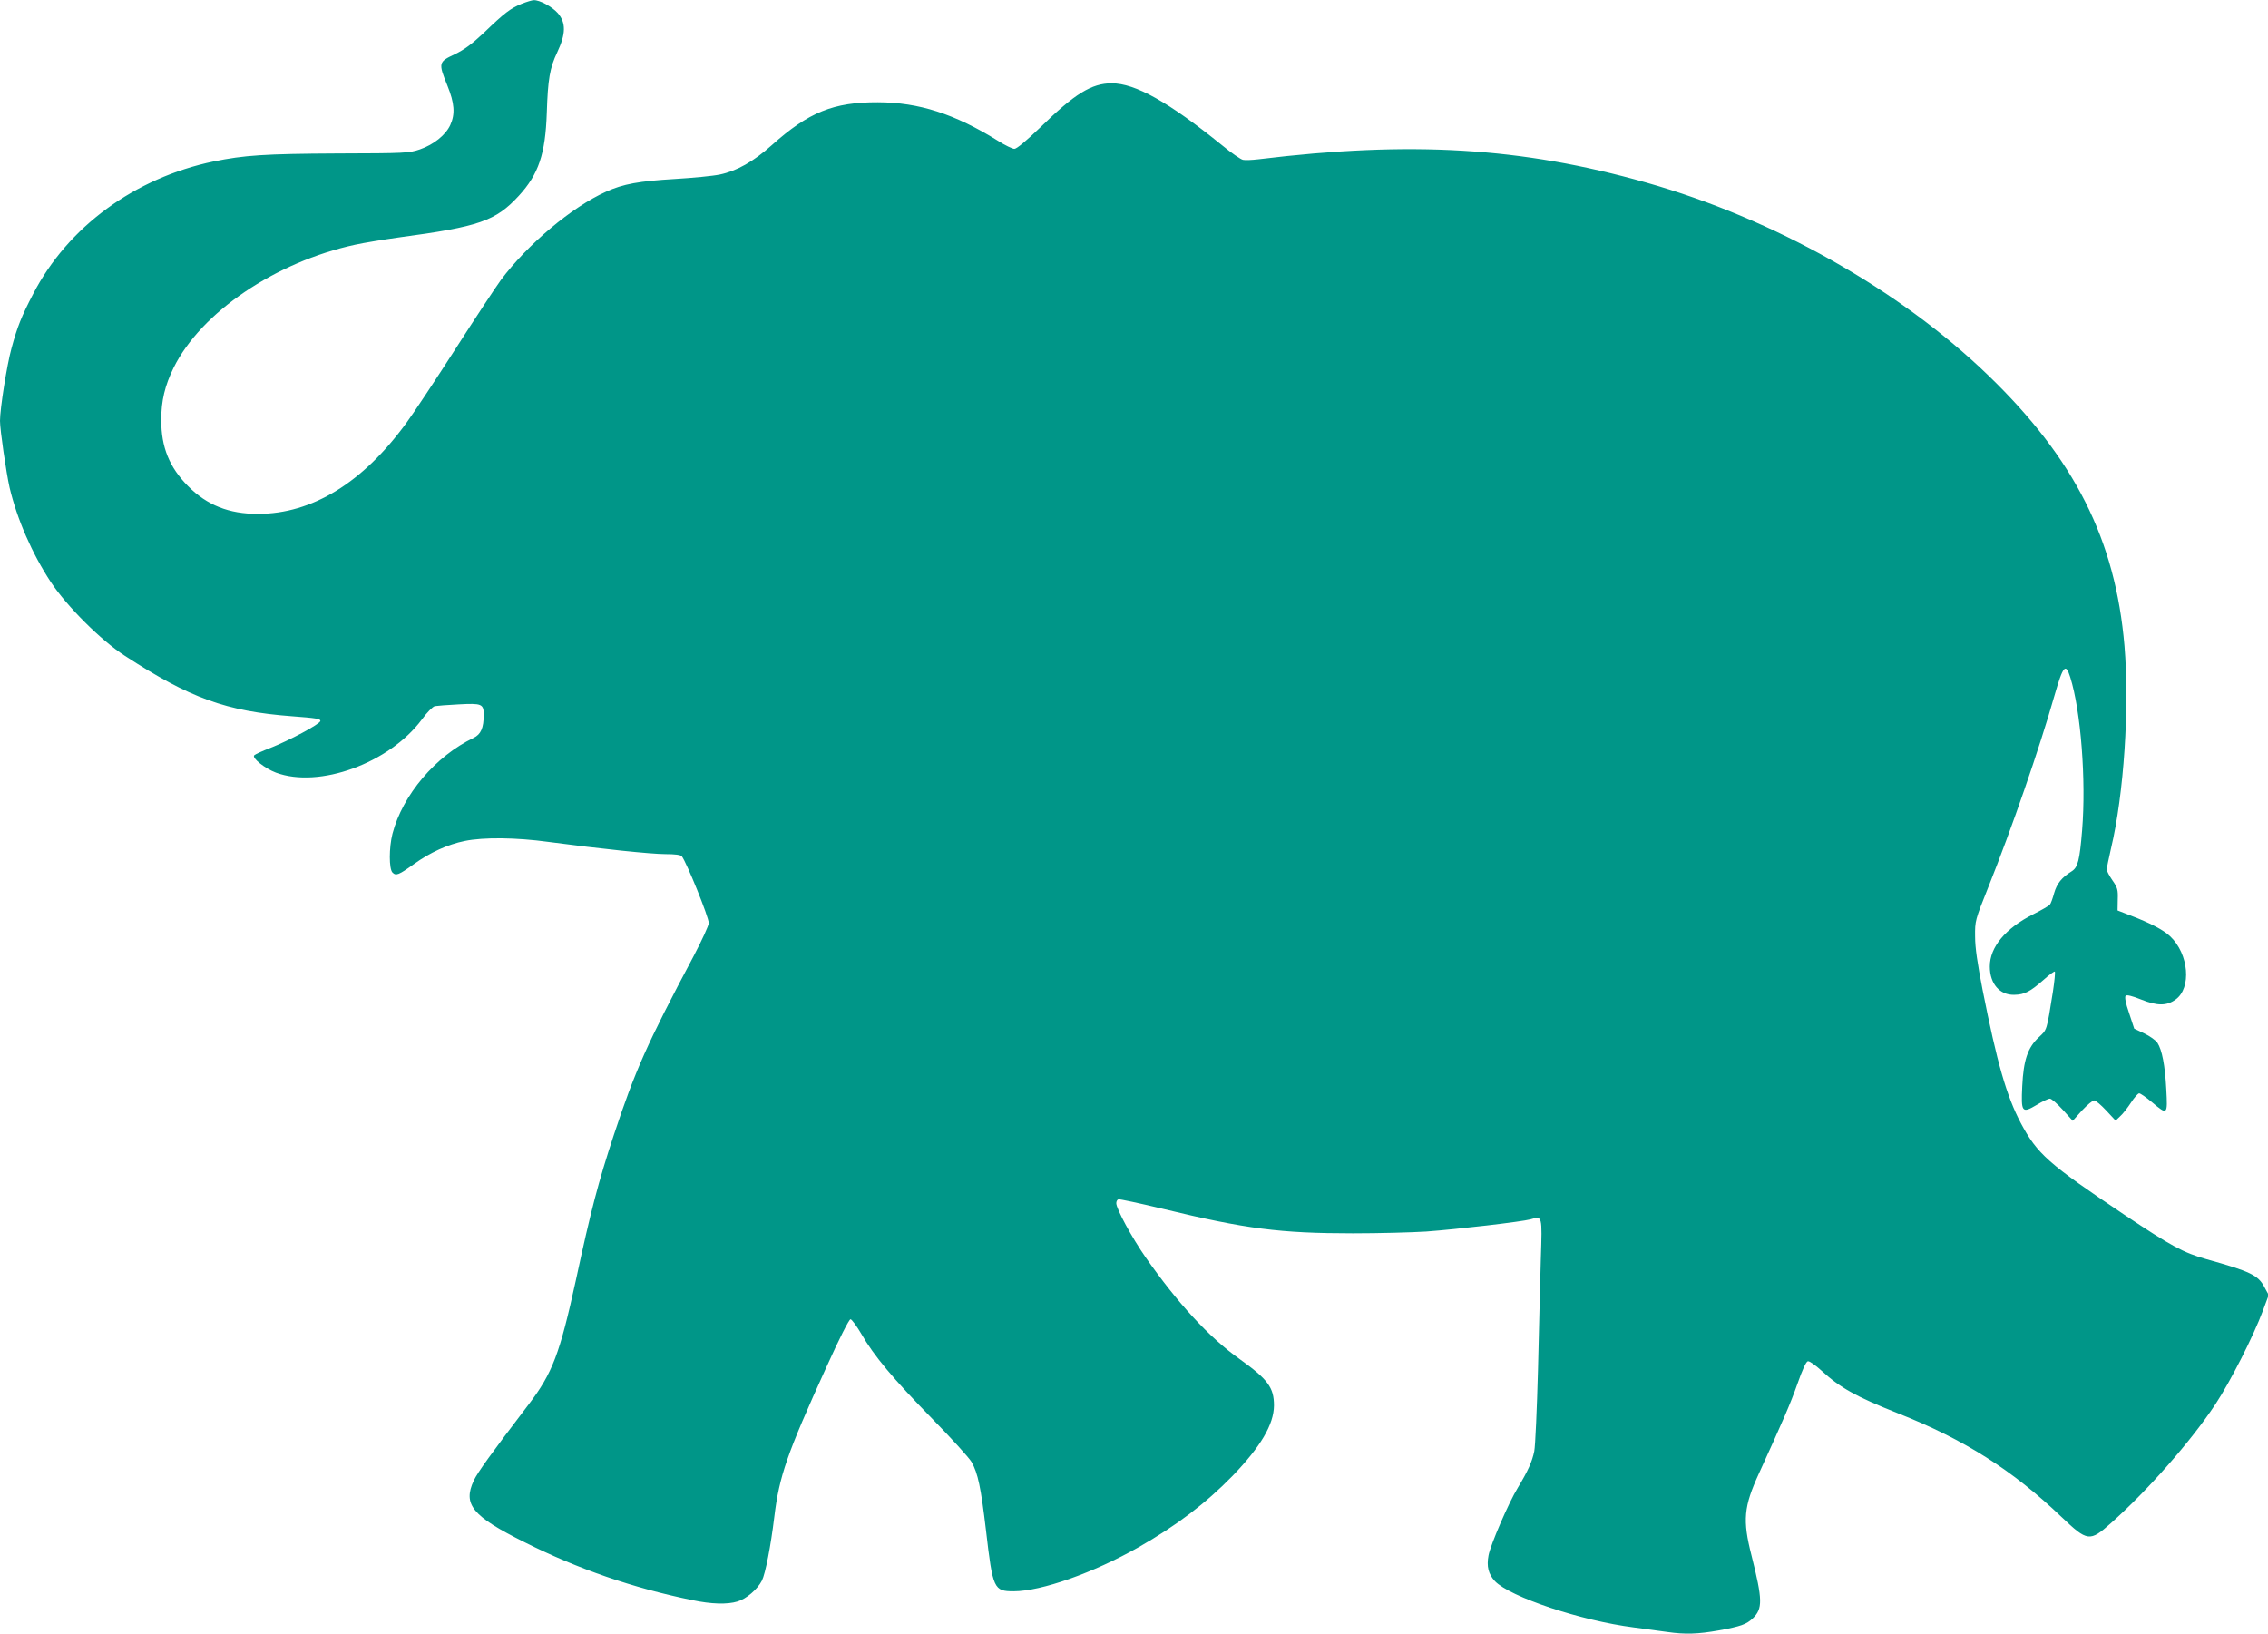 <?xml version="1.0" standalone="no"?>
<!DOCTYPE svg PUBLIC "-//W3C//DTD SVG 20010904//EN"
 "http://www.w3.org/TR/2001/REC-SVG-20010904/DTD/svg10.dtd">
<svg version="1.0" xmlns="http://www.w3.org/2000/svg"
 width="1280pt" height="922pt" viewBox="0 0 1280 922"
 preserveAspectRatio="xMidYMid meet">
<g transform="translate(0,922) scale(0.1,-0.1)"
fill="#009688" stroke="none">
<path d="M2945 9199 c-63 -26 -97 -51 -212 -162 -70 -66 -112 -97 -168 -124
-90 -42 -92 -48 -40 -176 40 -99 45 -160 16 -223 -26 -56 -93 -110 -171 -137
-62 -21 -82 -22 -465 -23 -413 -2 -527 -10 -699 -45 -446 -93 -823 -369 -1019
-748 -65 -125 -89 -184 -122 -306 -26 -94 -65 -342 -65 -410 0 -51 35 -291 54
-376 42 -178 127 -373 233 -534 91 -137 283 -329 418 -416 367 -239 572 -313
943 -341 133 -10 162 -14 160 -27 -4 -18 -176 -110 -283 -152 -44 -17 -84 -35
-90 -41 -15 -15 59 -74 122 -98 244 -91 640 53 824 300 28 39 61 72 73 75 12
2 72 7 134 10 131 7 142 3 142 -59 0 -74 -16 -110 -57 -130 -215 -103 -401
-322 -458 -541 -20 -79 -20 -198 0 -219 20 -20 35 -14 120 47 93 67 193 112
287 131 106 22 291 20 473 -5 292 -39 581 -69 661 -69 53 0 85 -4 92 -12 27
-35 152 -343 152 -377 0 -14 -39 -98 -85 -186 -265 -498 -331 -648 -451 -1011
-87 -264 -129 -424 -214 -819 -91 -416 -132 -524 -266 -700 -215 -282 -289
-385 -310 -430 -63 -135 -9 -201 286 -348 303 -152 611 -258 947 -327 108 -23
198 -25 254 -8 50 14 114 69 139 118 20 40 50 195 70 360 28 230 71 355 294
845 73 162 128 270 136 270 7 0 35 -38 62 -84 70 -122 178 -251 398 -476 108
-110 208 -220 223 -245 36 -63 53 -143 82 -389 38 -328 44 -341 156 -341 156
0 450 104 704 248 214 122 380 248 531 403 159 165 233 290 234 397 0 102 -34
148 -196 264 -169 120 -348 314 -528 572 -78 112 -166 274 -166 306 0 10 5 20
12 22 6 2 119 -22 252 -54 466 -113 662 -138 1072 -138 146 0 331 5 412 10
178 13 544 56 590 69 67 20 66 23 58 -223 -3 -122 -11 -403 -16 -626 -6 -223
-15 -430 -21 -460 -12 -58 -35 -110 -93 -206 -52 -85 -154 -322 -165 -381 -12
-63 -1 -106 36 -146 85 -89 485 -223 783 -261 69 -9 155 -21 192 -26 98 -14
170 -12 288 9 125 23 156 34 192 68 57 55 56 104 -7 355 -51 200 -44 275 42
463 140 307 177 392 217 505 28 80 49 126 59 128 9 2 43 -22 77 -53 104 -96
196 -147 430 -240 376 -148 649 -322 925 -586 146 -139 159 -141 278 -35 209
186 453 464 590 671 85 129 215 385 268 528 l33 89 -24 44 c-35 68 -80 89
-327 158 -129 36 -199 74 -464 251 -431 289 -491 343 -584 517 -81 154 -134
339 -216 753 -29 149 -42 236 -42 300 -1 89 0 92 75 280 130 325 287 778 373
1080 49 170 63 186 89 103 60 -191 90 -580 67 -863 -14 -171 -24 -210 -59
-232 -56 -35 -83 -68 -99 -123 -8 -30 -19 -60 -24 -65 -4 -6 -47 -31 -95 -55
-156 -79 -244 -185 -244 -294 0 -98 56 -162 138 -160 58 1 90 18 165 84 32 29
61 50 64 47 3 -4 -2 -55 -11 -114 -36 -224 -32 -212 -80 -257 -62 -58 -86
-129 -93 -276 -7 -147 -2 -155 82 -105 31 19 65 35 74 35 9 0 41 -28 72 -62
l57 -63 52 58 c29 31 60 57 69 57 9 0 39 -26 68 -57 l53 -57 26 25 c15 13 42
48 61 77 18 28 39 52 46 52 7 0 39 -22 72 -50 88 -74 89 -73 81 73 -7 134 -24
222 -50 262 -9 14 -43 38 -74 53 l-57 27 -29 88 c-20 58 -26 91 -19 98 6 6 36
-1 88 -22 90 -36 143 -36 193 0 92 65 75 258 -30 357 -37 36 -117 77 -225 118
l-72 28 1 61 c2 55 -1 68 -30 109 -18 26 -32 53 -32 61 0 9 11 62 24 119 73
306 105 797 76 1143 -51 599 -281 1056 -769 1527 -501 484 -1211 884 -1931
1088 -705 199 -1328 236 -2189 131 -35 -4 -74 -6 -86 -3 -12 2 -66 39 -119 83
-300 243 -489 349 -622 349 -113 0 -209 -59 -403 -249 -79 -76 -133 -121 -146
-121 -11 0 -53 20 -92 45 -246 153 -447 217 -678 218 -251 1 -391 -56 -599
-242 -104 -93 -198 -146 -294 -166 -38 -8 -151 -19 -252 -25 -203 -12 -293
-28 -390 -72 -192 -86 -443 -297 -593 -498 -30 -41 -146 -217 -257 -390 -111
-173 -235 -360 -276 -416 -247 -339 -532 -514 -839 -514 -163 0 -287 49 -394
157 -105 106 -151 219 -151 373 0 109 21 195 70 295 154 312 575 597 1024 694
50 11 161 29 246 41 456 61 547 93 678 235 112 122 150 236 158 468 6 190 17
254 59 342 49 104 50 167 3 221 -32 36 -103 75 -136 73 -9 0 -39 -9 -67 -20z"/>
</g>
</svg>
